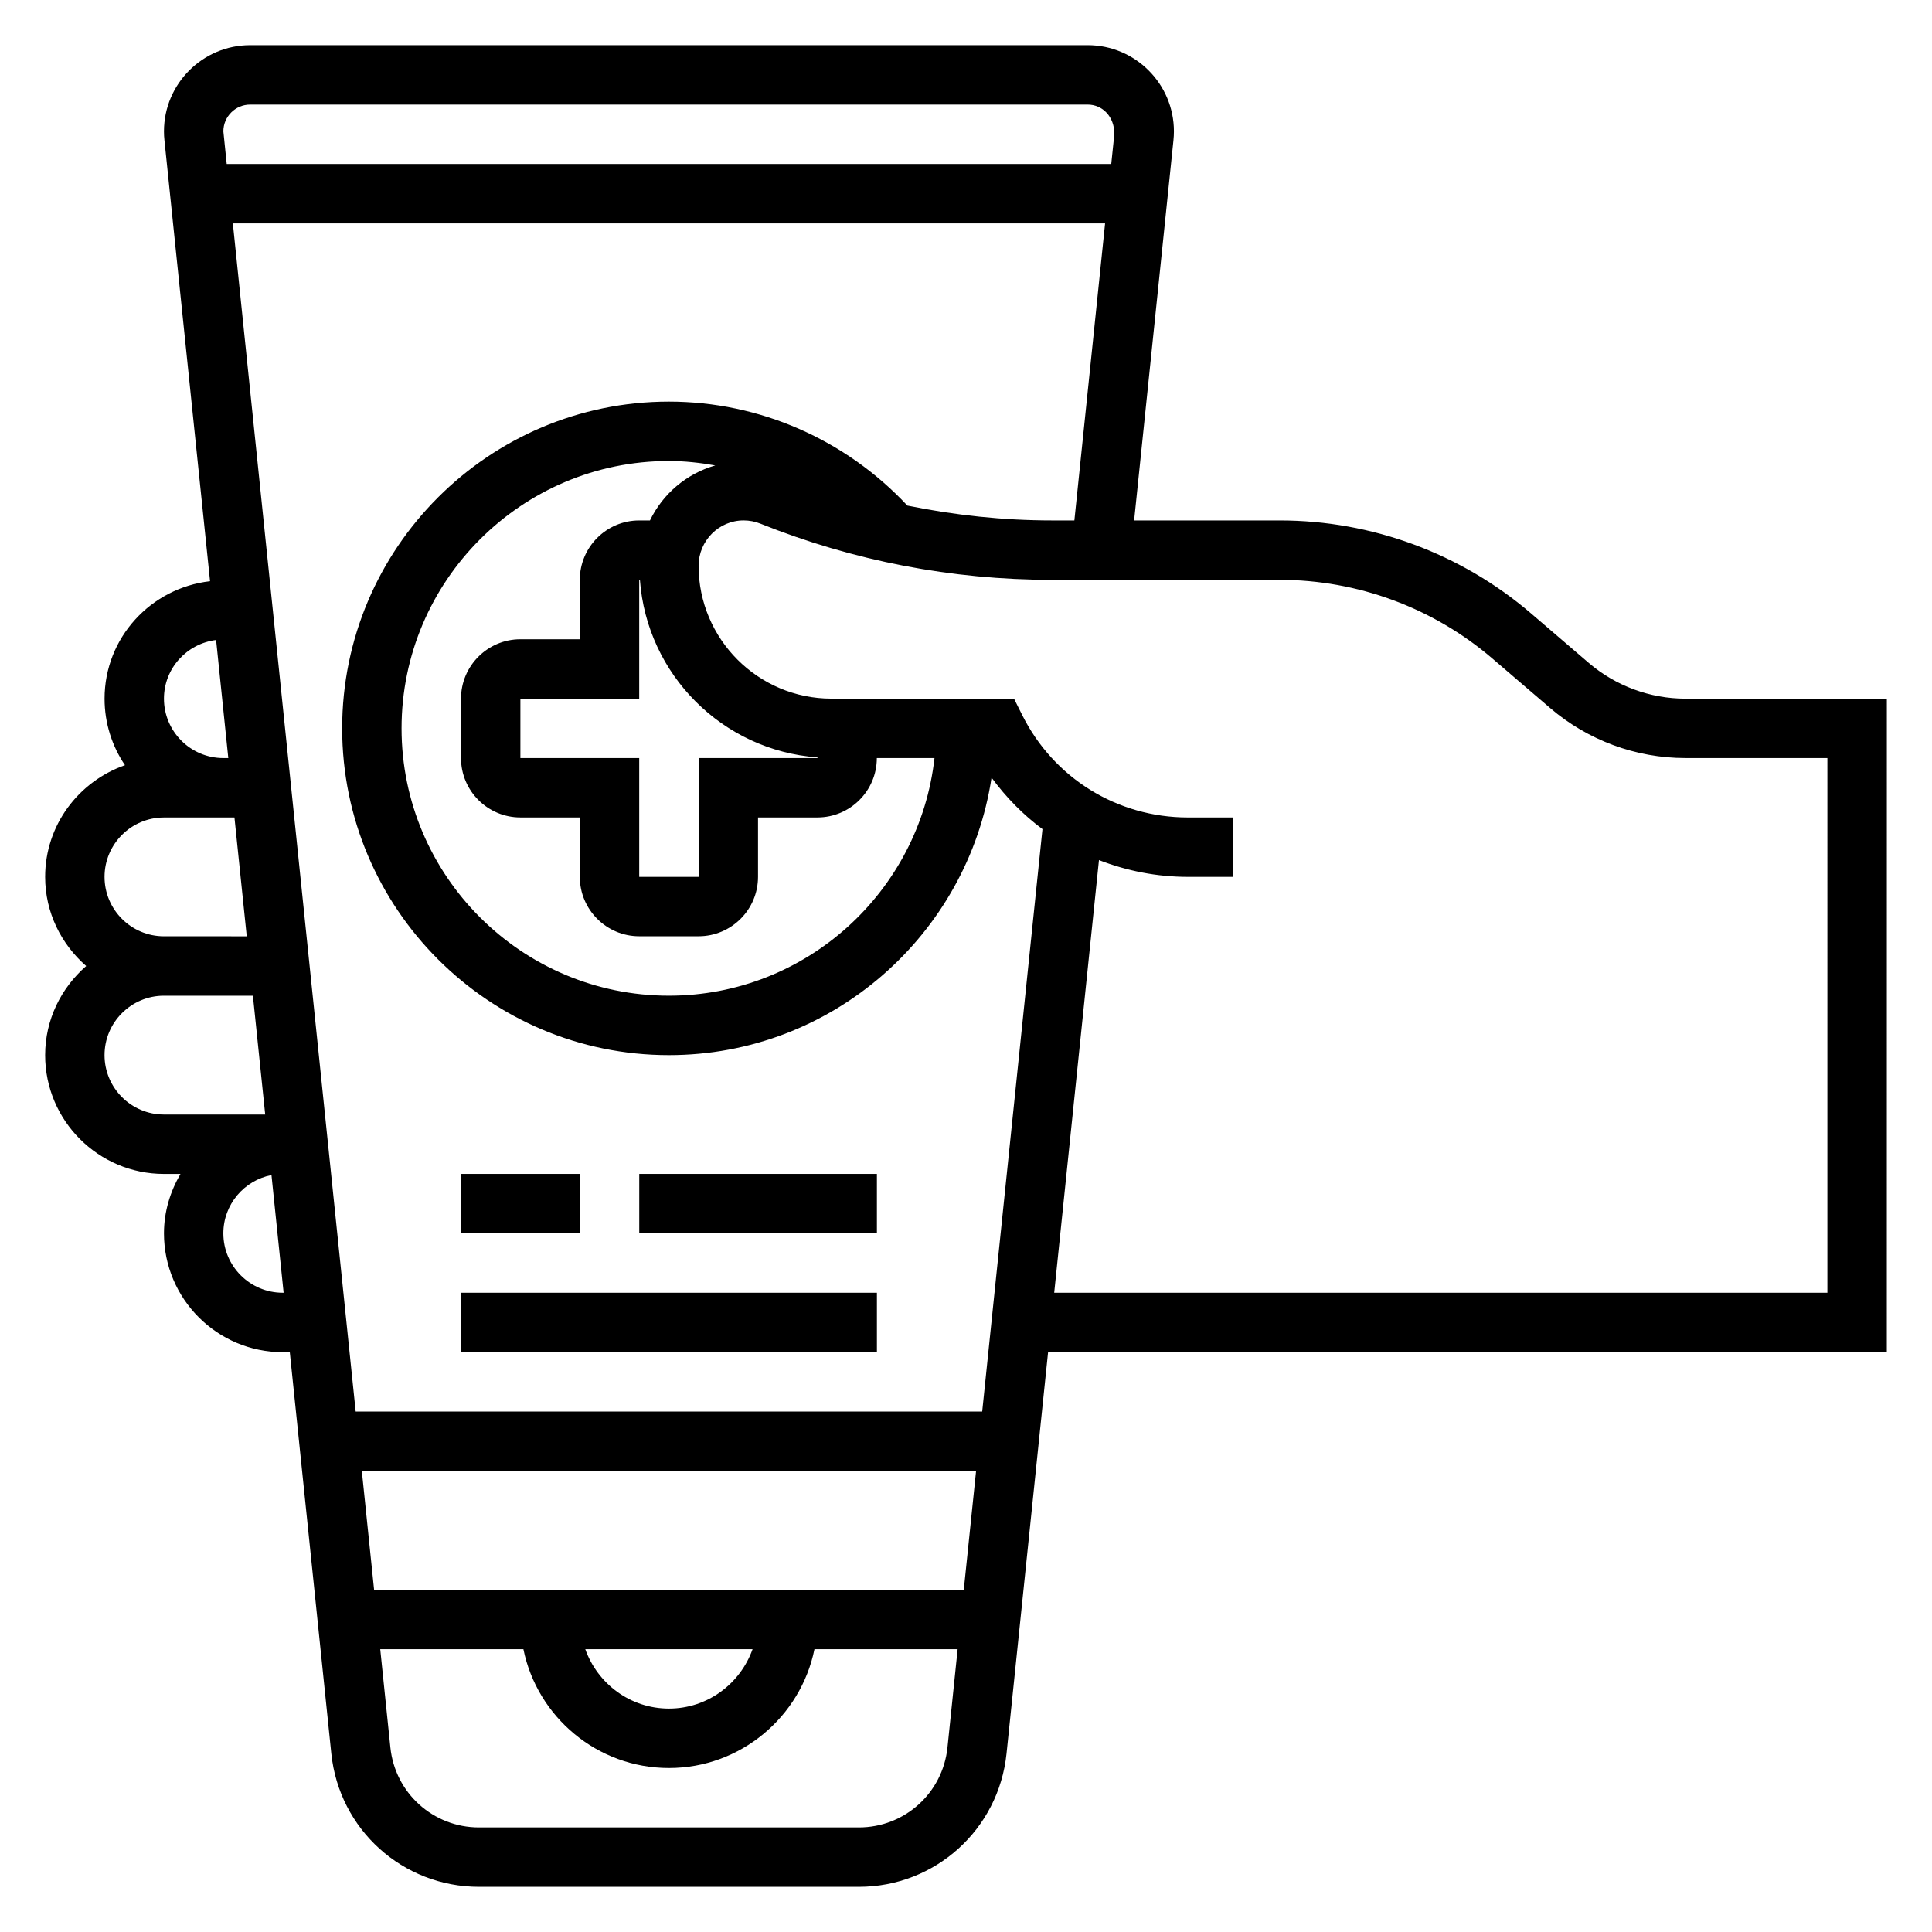<?xml version="1.0" encoding="UTF-8"?>
<!-- Uploaded to: ICON Repo, www.iconrepo.com, Generator: ICON Repo Mixer Tools -->
<svg fill="#000000" width="800px" height="800px" version="1.1" viewBox="144 144 512 512" xmlns="http://www.w3.org/2000/svg">
 <g>
  <path d="m266.18 455.1h31.488v15.742h-31.488z"/>
  <path d="m313.41 455.1h62.977v15.742h-62.977z"/>
  <path d="m266.18 486.59h110.21v15.742h-110.21z"/>
  <path d="m644.03 329.15h-53.371c-9.383 0-18.484-3.371-25.617-9.469l-15.305-13.129c-18.535-15.887-42.191-24.633-66.602-24.633h-38.582l10.422-100.75c0.078-0.789 0.125-1.574 0.125-2.356 0-12.594-10.25-22.844-22.844-22.844h-221.96c-12.594 0-22.844 10.25-22.844 22.844 0 0.781 0.039 1.578 0.125 2.348l12.09 116.86c-15.688 1.789-27.957 14.98-27.957 31.133 0 6.527 2 12.594 5.406 17.625-12.273 4.309-21.152 15.879-21.152 29.609 0 9.453 4.266 17.84 10.879 23.617-6.613 5.777-10.879 14.16-10.879 23.613 0 17.367 14.121 31.488 31.488 31.488h4.375c-2.707 4.652-4.375 9.984-4.375 15.746 0 17.367 14.121 31.488 31.488 31.488h1.859l11.004 106.38c2.086 20.129 18.918 35.312 39.148 35.312h100.64c20.238 0 37.062-15.184 39.148-35.312l11.012-106.38h222.27zm-221.2-47.23c-12.98 0-25.789-1.379-38.367-3.938-16.352-17.488-39.164-27.551-63.191-27.551-47.742 0-86.594 38.848-86.594 86.594 0 47.742 38.848 86.594 86.594 86.594 43.305 0 79.176-31.984 85.5-73.539 3.856 5.234 8.367 9.848 13.492 13.641l-15.973 154.36h-166.03l-32.551-314.88h231.15l-8.141 78.719zm-140.92 62.977v-15.742h31.488v-31.488h0.188c1.828 25.129 21.914 45.219 47.043 47.043v0.188h-31.488v31.488h-15.742v-31.488zm34.332-62.977h-2.844c-8.684 0-15.742 7.062-15.742 15.742v15.742h-15.742c-8.684 0-15.742 7.062-15.742 15.742v15.742c0 8.684 7.062 15.742 15.742 15.742h15.742v15.742c0 8.684 7.062 15.742 15.742 15.742h15.742c8.684 0 15.742-7.062 15.742-15.742v-15.742h15.742c8.684 0 15.742-7.062 15.742-15.742h15.281c-3.938 35.367-33.984 62.977-70.383 62.977-39.062 0-70.848-31.781-70.848-70.848 0-39.07 31.789-70.848 70.848-70.848 4.156 0 8.258 0.457 12.289 1.172-7.633 2.188-13.898 7.516-17.312 14.578zm-73.102 283.39-3.25-31.488h162.78l-3.258 31.488zm100.3 15.742c-3.258 9.141-11.918 15.742-22.168 15.742s-18.91-6.606-22.168-15.742zm-133.15-409.34h221.96c3.914 0 7.102 3.188 7.062 7.832l-0.82 7.91h-234.41l-0.887-8.645c0-3.91 3.188-7.098 7.098-7.098zm-9.02 141.89 3.234 31.293h-1.312c-8.684 0-15.742-7.062-15.742-15.742-0.004-8.023 6.051-14.59 13.82-15.551zm-29.566 62.781c0-8.684 7.062-15.742 15.742-15.742h18.688l3.258 31.488-21.945-0.004c-8.684 0-15.742-7.059-15.742-15.742zm0 47.23c0-8.684 7.062-15.742 15.742-15.742h23.578l3.258 31.488h-26.836c-8.684 0-15.742-7.062-15.742-15.746zm47.23 62.977c-8.684 0-15.742-7.062-15.742-15.742 0-7.652 5.496-14.035 12.754-15.445l3.219 31.188zm152.66 141.7h-100.65c-12.137 0-22.238-9.109-23.488-21.184l-2.688-26.051h37.941c3.66 17.941 19.555 31.488 38.566 31.488 19.012 0 34.906-13.547 38.566-31.488h37.941l-2.691 26.047c-1.258 12.078-11.359 21.188-23.496 21.188zm256.68-141.7h-204.9l11.863-114.66c7.367 2.859 15.32 4.449 23.566 4.449h12.031v-15.742h-12.027c-18.711 0-35.543-10.398-43.91-27.137l-2.176-4.356h-48.383c-19.41 0-35.203-15.789-35.203-35.195 0-6.625 5.356-12.035 11.938-12.035 1.52 0 3.016 0.285 4.434 0.852 24.699 9.879 50.715 14.895 77.316 14.895h60.301c20.656 0 40.676 7.398 56.355 20.836l15.312 13.129c9.98 8.551 22.707 13.266 35.855 13.266h37.629z"/>
 </g>
</svg>